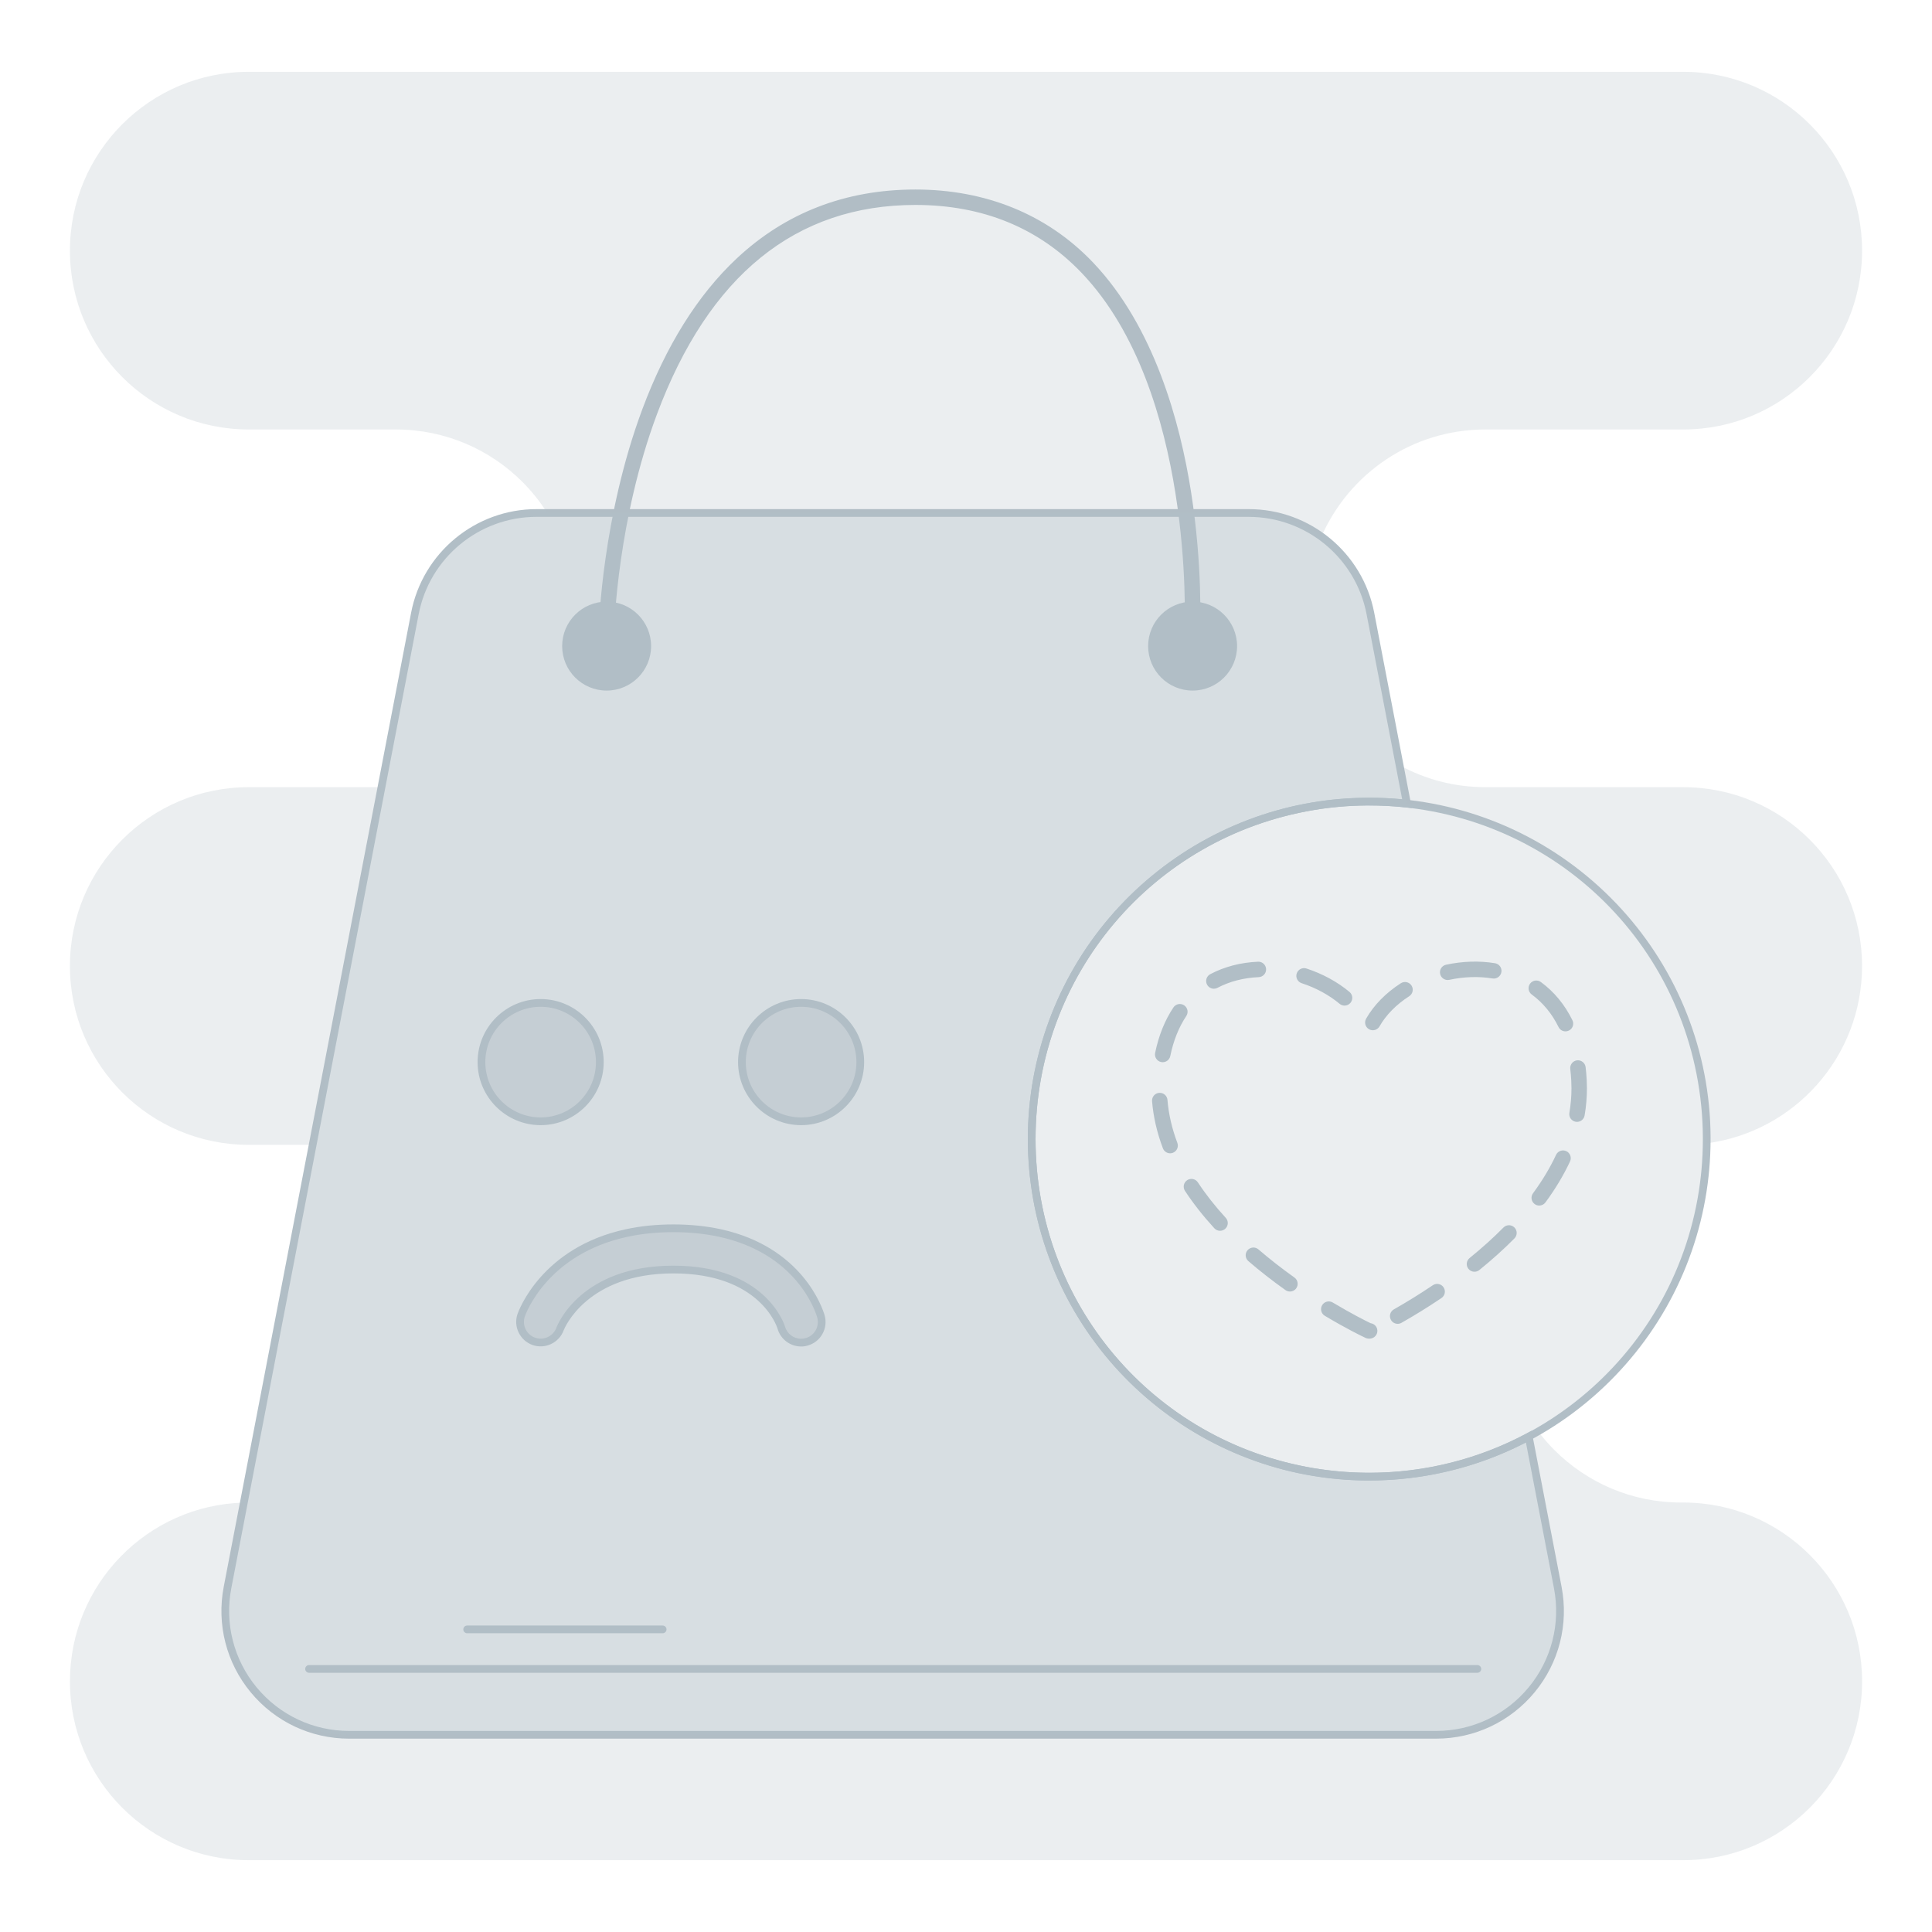 <svg width="200" height="200" viewBox="0 0 200 200" fill="none" xmlns="http://www.w3.org/2000/svg">
<path opacity="0.5" d="M161.26 164.34L158.254 148.718C153.336 151.36 147.714 152.86 141.742 152.86C141.62 152.86 141.5 152.86 141.38 152.858C139.524 152.84 137.704 152.676 135.928 152.38C119.398 149.61 106.8 135.238 106.8 117.92C106.8 100.602 119.396 86.23 135.928 83.464C137.704 83.164 139.524 83.004 141.38 82.986C141.5 82.982 141.62 82.982 141.742 82.982C143.064 82.982 144.366 83.056 145.65 83.198L141.862 63.506C140.7 57.47 135.418 53.106 129.27 53.106H55.542C49.394 53.106 44.112 57.468 42.95 63.506L23.552 164.342C22.032 172.25 28.09 179.588 36.144 179.588H148.668C156.722 179.588 162.78 172.252 161.258 164.342L161.26 164.34ZM49.84 109.948C49.84 106.562 52.582 103.822 55.966 103.822C59.35 103.822 62.094 106.562 62.094 109.948C62.094 113.334 59.352 116.076 55.966 116.076C52.58 116.076 49.84 113.334 49.84 109.948ZM83.494 138.908C83.308 138.964 83.114 138.988 82.926 138.988C81.986 138.988 81.132 138.37 80.872 137.424C80.802 137.2 78.956 131.422 69.706 131.422C60.456 131.422 58.068 137.32 57.976 137.57C57.576 138.67 56.354 139.244 55.254 138.854C54.154 138.46 53.568 137.262 53.95 136.158C54.06 135.84 56.366 129.46 64.89 127.636C66.314 127.326 67.916 127.15 69.708 127.15C71.5 127.15 73.102 127.33 74.516 127.636C83.002 129.482 84.894 135.966 84.984 136.282C85.298 137.422 84.63 138.6 83.494 138.906V138.908ZM82.928 116.076C79.542 116.076 76.802 113.334 76.802 109.948C76.802 106.562 79.542 103.822 82.928 103.822C86.314 103.822 89.054 106.562 89.054 109.948C89.054 113.334 86.312 116.076 82.928 116.076Z" fill="#B1BEC6"/>
<path d="M148.67 179.986H36.146C32.188 179.986 28.472 178.236 25.952 175.184C23.43 172.132 22.414 168.152 23.16 164.264L42.558 63.428C43.754 57.214 49.216 52.704 55.544 52.704H129.272C135.6 52.704 141.062 57.214 142.258 63.428L146.15 83.652L145.61 83.592C144.328 83.45 143.03 83.378 141.73 83.378C141.618 83.378 141.506 83.378 141.396 83.382C139.562 83.4 137.748 83.558 135.996 83.856C119.312 86.648 107.202 100.974 107.202 117.918C107.202 134.862 119.312 149.19 135.994 151.984C137.774 152.28 139.588 152.44 141.384 152.458C141.506 152.46 141.624 152.46 141.742 152.46C147.434 152.46 153.08 151.044 158.066 148.366L158.546 148.108L161.654 164.264C162.402 168.152 161.386 172.13 158.866 175.182C156.346 178.234 152.63 179.984 148.672 179.984L148.67 179.986ZM55.542 53.504C49.596 53.504 44.466 57.742 43.342 63.58L23.944 164.416C23.242 168.068 24.198 171.808 26.566 174.676C28.934 177.542 32.424 179.186 36.144 179.186H148.668C152.386 179.186 155.878 177.542 158.246 174.674C160.614 171.806 161.568 168.068 160.866 164.416L157.962 149.324C152.98 151.902 147.384 153.262 141.74 153.262C141.616 153.262 141.492 153.262 141.37 153.26C139.536 153.242 137.682 153.08 135.86 152.776C127.712 151.412 120.254 147.182 114.86 140.866C109.404 134.48 106.4 126.332 106.4 117.92C106.4 109.508 109.404 101.362 114.86 94.976C120.256 88.662 127.714 84.432 135.86 83.07C137.652 82.766 139.508 82.604 141.374 82.586C141.488 82.582 141.614 82.582 141.74 82.582C142.876 82.582 144.022 82.636 145.154 82.744L141.468 63.582C140.344 57.744 135.214 53.506 129.268 53.506H55.54L55.542 53.504Z" fill="#B1BEC6"/>
<path d="M55.966 116.476C52.368 116.476 49.44 113.548 49.44 109.948C49.44 106.348 52.368 103.422 55.966 103.422C59.564 103.422 62.494 106.35 62.494 109.948C62.494 113.546 59.566 116.476 55.966 116.476ZM55.966 104.222C52.808 104.222 50.24 106.79 50.24 109.948C50.24 113.106 52.808 115.676 55.966 115.676C59.124 115.676 61.694 113.106 61.694 109.948C61.694 106.79 59.124 104.222 55.966 104.222Z" fill="#B1BEC6"/>
<path d="M82.928 139.388C81.792 139.388 80.79 138.624 80.488 137.53C80.42 137.308 78.634 131.822 69.708 131.822C60.782 131.822 58.442 137.47 58.352 137.71C57.878 139.01 56.428 139.694 55.122 139.232C53.82 138.766 53.124 137.328 53.572 136.028C53.668 135.748 56.036 129.122 64.808 127.246C66.316 126.918 67.966 126.752 69.708 126.752C71.45 126.752 73.08 126.918 74.6 127.246C83.092 129.094 85.16 135.452 85.368 136.172C85.55 136.834 85.464 137.52 85.126 138.112C84.792 138.698 84.25 139.116 83.602 139.294C83.388 139.358 83.16 139.39 82.926 139.39L82.928 139.388ZM69.708 131.022C79.22 131.022 81.178 137.05 81.256 137.306C81.466 138.066 82.152 138.588 82.928 138.588C83.088 138.588 83.24 138.566 83.382 138.524H83.392C83.836 138.402 84.206 138.114 84.434 137.714C84.664 137.31 84.724 136.838 84.6 136.39C84.408 135.722 82.47 129.778 74.432 128.028C72.968 127.712 71.378 127.552 69.708 127.552C68.038 127.552 66.43 127.712 64.976 128.028C56.64 129.81 54.418 136.024 54.328 136.288C54.022 137.176 54.498 138.158 55.39 138.478C56.284 138.796 57.276 138.326 57.602 137.434C57.702 137.168 60.114 131.022 69.708 131.022Z" fill="#B1BEC6"/>
<path d="M82.93 116.476C79.332 116.476 76.404 113.548 76.404 109.948C76.404 106.348 79.332 103.422 82.93 103.422C86.528 103.422 89.456 106.35 89.456 109.948C89.456 113.546 86.528 116.476 82.93 116.476ZM82.93 104.222C79.772 104.222 77.204 106.79 77.204 109.948C77.204 113.106 79.772 115.676 82.93 115.676C86.088 115.676 88.656 113.106 88.656 109.948C88.656 106.79 86.088 104.222 82.93 104.222Z" fill="#B1BEC6"/>
<path d="M62.798 71.488C65.341 71.488 67.402 69.427 67.402 66.884C67.402 64.341 65.341 62.28 62.798 62.28C60.255 62.28 58.194 64.341 58.194 66.884C58.194 69.427 60.255 71.488 62.798 71.488Z" fill="#B1BEC6"/>
<path d="M123.458 71.488C126.001 71.488 128.062 69.427 128.062 66.884C128.062 64.341 126.001 62.28 123.458 62.28C120.915 62.28 118.854 64.341 118.854 66.884C118.854 69.427 120.915 71.488 123.458 71.488Z" fill="#B1BEC6"/>
<path d="M123.428 65.694C123.416 65.694 123.402 65.694 123.39 65.694C122.948 65.674 122.608 65.298 122.628 64.858C122.64 64.616 123.636 40.48 111.98 28.26C107.522 23.586 101.728 21.216 94.762 21.216C82.376 21.216 73.372 28.512 68 42.902C63.942 53.772 63.6 64.808 63.598 64.918C63.586 65.36 63.224 65.704 62.776 65.696C62.334 65.684 61.986 65.316 61.998 64.876C62.002 64.764 62.346 53.494 66.488 42.378C68.938 35.806 72.216 30.558 76.234 26.784C81.296 22.028 87.53 19.618 94.762 19.618C101.994 19.618 108.368 22.156 113.14 27.162C119.498 33.83 122.172 43.76 123.296 50.914C124.506 58.624 124.238 64.682 124.224 64.936C124.204 65.364 123.85 65.698 123.426 65.698L123.428 65.694Z" fill="#B1BEC6"/>
<g opacity="0.75">
<path d="M83.494 138.908C83.308 138.964 83.114 138.988 82.926 138.988C81.986 138.988 81.132 138.37 80.872 137.424C80.802 137.2 78.956 131.422 69.706 131.422C60.456 131.422 58.068 137.32 57.976 137.57C57.576 138.67 56.354 139.244 55.254 138.854C54.154 138.46 53.568 137.262 53.95 136.158C54.06 135.84 56.366 129.46 64.89 127.636C66.314 127.326 67.916 127.15 69.708 127.15C71.5 127.15 73.102 127.33 74.516 127.636C83.002 129.482 84.894 135.966 84.984 136.282C85.298 137.422 84.63 138.6 83.494 138.906V138.908Z" fill="#B1BEC6"/>
<path d="M89.056 109.948C89.056 113.334 86.314 116.076 82.93 116.076C79.546 116.076 76.804 113.334 76.804 109.948C76.804 106.562 79.544 103.822 82.93 103.822C86.316 103.822 89.056 106.562 89.056 109.948Z" fill="#B1BEC6"/>
<path d="M62.094 109.948C62.094 113.334 59.352 116.076 55.966 116.076C52.58 116.076 49.84 113.334 49.84 109.948C49.84 106.562 52.582 103.822 55.966 103.822C59.35 103.822 62.094 106.562 62.094 109.948Z" fill="#B1BEC6"/>
</g>
<path d="M152.936 173.166H31.994C31.774 173.166 31.594 172.986 31.594 172.766C31.594 172.546 31.774 172.366 31.994 172.366H152.936C153.156 172.366 153.336 172.546 153.336 172.766C153.336 172.986 153.156 173.166 152.936 173.166Z" fill="#B1BEC6"/>
<path d="M68.596 169.074H48.362C48.142 169.074 47.962 168.894 47.962 168.674C47.962 168.454 48.142 168.274 48.362 168.274H68.596C68.816 168.274 68.996 168.454 68.996 168.674C68.996 168.894 68.816 169.074 68.596 169.074Z" fill="#B1BEC6"/>
<path opacity="0.25" d="M176.682 117.92C176.682 118.998 176.634 120.064 176.538 121.114C176.52 121.316 176.498 121.52 176.478 121.72C174.584 139.23 159.754 152.86 141.744 152.86C141.624 152.86 141.502 152.86 141.382 152.856C139.526 152.838 137.706 152.674 135.932 152.378C119.402 149.61 106.804 135.236 106.804 117.918C106.804 100.6 119.402 86.228 135.932 83.46C137.708 83.162 139.528 83 141.382 82.982C141.502 82.978 141.624 82.978 141.744 82.978C159.862 82.978 174.76 96.772 176.51 114.43C176.618 115.514 176.676 116.61 176.68 117.72C176.68 117.786 176.68 117.852 176.68 117.918L176.682 117.92Z" fill="#B1BEC6"/>
<path d="M141.742 153.26C141.618 153.26 141.492 153.26 141.368 153.256C139.532 153.238 137.676 153.076 135.864 152.772C127.718 151.408 120.26 147.178 114.864 140.864C109.408 134.478 106.402 126.33 106.402 117.918C106.402 109.506 109.406 101.36 114.864 94.974C120.26 88.66 127.718 84.43 135.864 83.066C137.666 82.762 139.522 82.6 141.376 82.582C141.492 82.578 141.618 82.578 141.742 82.578C150.566 82.578 159.014 85.848 165.532 91.786C172.006 97.684 176.046 105.712 176.906 114.39C177.016 115.48 177.074 116.598 177.078 117.718C177.078 117.778 177.078 117.848 177.078 117.918C177.078 119.004 177.028 120.09 176.932 121.15C176.914 121.354 176.892 121.56 176.87 121.762C175.938 130.37 171.872 138.322 165.416 144.152C158.914 150.024 150.506 153.258 141.736 153.258L141.742 153.26ZM141.73 83.38C141.616 83.38 141.504 83.38 141.39 83.384C139.568 83.402 137.756 83.56 135.994 83.858C119.31 86.652 107.2 100.978 107.2 117.92C107.2 134.862 119.31 149.19 135.994 151.984C137.766 152.28 139.58 152.44 141.382 152.458C141.506 152.462 141.622 152.462 141.74 152.462C159.416 152.462 174.178 139.228 176.078 121.68C176.1 121.482 176.12 121.282 176.138 121.082C176.232 120.046 176.28 118.984 176.28 117.922C176.28 117.86 176.28 117.798 176.28 117.736C176.274 116.634 176.218 115.538 176.11 114.474C174.352 96.75 159.578 83.384 141.742 83.384H141.73V83.38Z" fill="#B1BEC6"/>
<path d="M141.736 138.58C141.646 138.58 141.558 138.566 141.466 138.54L141.35 138.496C141.046 138.352 139.414 137.57 137.144 136.21C136.764 135.984 136.642 135.492 136.868 135.112C137.096 134.732 137.586 134.61 137.966 134.836C139.922 136.006 141.376 136.732 141.884 136.978C142.196 137.018 142.47 137.24 142.558 137.562C142.674 137.988 142.422 138.428 141.996 138.544C141.908 138.568 141.822 138.58 141.736 138.58ZM144.686 137.042C144.408 137.042 144.136 136.896 143.99 136.636C143.772 136.252 143.906 135.764 144.292 135.546C145.666 134.766 147.024 133.924 148.326 133.046C148.692 132.798 149.19 132.894 149.436 133.262C149.684 133.628 149.586 134.126 149.22 134.372C147.882 135.276 146.49 136.138 145.08 136.938C144.956 137.008 144.82 137.042 144.686 137.042ZM133.534 133.698C133.374 133.698 133.212 133.65 133.07 133.55C131.706 132.58 130.414 131.57 129.23 130.55C128.896 130.262 128.858 129.756 129.146 129.422C129.434 129.088 129.94 129.048 130.274 129.338C131.422 130.326 132.676 131.306 133.998 132.248C134.358 132.504 134.442 133.004 134.186 133.364C134.03 133.584 133.784 133.7 133.534 133.7V133.698ZM152.638 131.652C152.406 131.652 152.174 131.55 152.016 131.356C151.738 131.012 151.79 130.508 152.134 130.23C153.406 129.2 154.584 128.138 155.638 127.072C155.948 126.758 156.456 126.756 156.77 127.066C157.084 127.376 157.086 127.884 156.776 128.198C155.682 129.304 154.46 130.406 153.142 131.472C152.994 131.592 152.816 131.65 152.638 131.65V131.652ZM126.3 127.412C126.084 127.412 125.868 127.324 125.71 127.152C124.546 125.882 123.522 124.58 122.668 123.28C122.426 122.91 122.528 122.414 122.896 122.172C123.264 121.928 123.762 122.03 124.004 122.4C124.812 123.628 125.782 124.862 126.89 126.07C127.188 126.396 127.166 126.902 126.84 127.2C126.686 127.34 126.492 127.41 126.3 127.41V127.412ZM159.342 124.8C159.178 124.8 159.012 124.75 158.868 124.644C158.512 124.382 158.436 123.882 158.698 123.526C159.664 122.214 160.466 120.878 161.08 119.554C161.266 119.154 161.742 118.98 162.142 119.166C162.542 119.352 162.716 119.828 162.53 120.228C161.87 121.648 161.014 123.076 159.984 124.474C159.828 124.686 159.584 124.8 159.34 124.8H159.342ZM121.132 119.39C120.81 119.39 120.506 119.194 120.384 118.874C119.772 117.26 119.394 115.618 119.262 113.994C119.226 113.554 119.554 113.168 119.994 113.132C120.436 113.098 120.82 113.424 120.856 113.864C120.976 115.338 121.32 116.832 121.878 118.306C122.034 118.72 121.828 119.182 121.414 119.338C121.32 119.374 121.224 119.39 121.13 119.39H121.132ZM163.252 116.136C163.208 116.136 163.162 116.132 163.116 116.124C162.68 116.05 162.388 115.636 162.462 115.2C162.606 114.358 162.678 113.502 162.678 112.66C162.678 112.394 162.67 112.124 162.656 111.86C162.634 111.45 162.6 111.044 162.554 110.654C162.502 110.216 162.816 109.818 163.254 109.766C163.69 109.716 164.09 110.028 164.142 110.466C164.192 110.89 164.23 111.33 164.254 111.774C164.27 112.068 164.278 112.366 164.278 112.66C164.278 113.594 164.198 114.54 164.038 115.47C163.972 115.86 163.634 116.136 163.25 116.136H163.252ZM120.364 109.958C120.31 109.958 120.256 109.952 120.202 109.942C119.77 109.854 119.49 109.43 119.578 108.998C119.946 107.206 120.582 105.622 121.472 104.29C121.718 103.922 122.214 103.824 122.582 104.068C122.95 104.314 123.048 104.81 122.804 105.178C122.03 106.338 121.472 107.73 121.148 109.318C121.07 109.696 120.738 109.958 120.364 109.958ZM162.058 106.766C161.762 106.766 161.478 106.602 161.34 106.318C160.66 104.934 159.724 103.8 158.562 102.948C158.206 102.686 158.128 102.186 158.39 101.83C158.65 101.474 159.152 101.396 159.508 101.658C160.88 102.664 161.98 103.994 162.776 105.614C162.97 106.01 162.808 106.49 162.41 106.684C162.296 106.74 162.176 106.766 162.058 106.766ZM142.114 106.65C141.98 106.65 141.842 106.616 141.718 106.544C141.334 106.324 141.202 105.836 141.42 105.452C142.224 104.046 143.466 102.778 145.014 101.784C145.386 101.546 145.88 101.652 146.12 102.024C146.358 102.396 146.252 102.89 145.88 103.13C144.548 103.986 143.486 105.062 142.81 106.246C142.662 106.504 142.392 106.65 142.114 106.65ZM139.188 104.1C139.008 104.1 138.826 104.04 138.676 103.914C137.58 102.998 136.22 102.26 134.748 101.78C134.328 101.642 134.098 101.192 134.236 100.772C134.374 100.352 134.826 100.122 135.244 100.26C136.908 100.804 138.45 101.642 139.7 102.686C140.04 102.97 140.084 103.474 139.802 103.812C139.644 104.002 139.416 104.1 139.188 104.1ZM125.66 102.352C125.372 102.352 125.094 102.196 124.952 101.924C124.746 101.532 124.898 101.05 125.288 100.844C126.768 100.068 128.43 99.634 130.232 99.556C130.67 99.532 131.046 99.88 131.066 100.32C131.086 100.762 130.742 101.134 130.302 101.154C128.738 101.222 127.3 101.594 126.032 102.26C125.914 102.322 125.786 102.352 125.66 102.352ZM149.864 101.45C149.496 101.45 149.164 101.194 149.082 100.818C148.988 100.386 149.264 99.96 149.696 99.868C151.396 99.5 153.14 99.446 154.764 99.712C155.2 99.784 155.496 100.194 155.424 100.63C155.352 101.066 154.942 101.362 154.506 101.29C153.08 101.058 151.54 101.106 150.034 101.432C149.976 101.444 149.92 101.45 149.864 101.45Z" fill="#B1BEC6"/>
<path opacity="0.25" d="M126.416 86.512C115.256 91.966 107.434 103.194 106.838 116.304C107.434 103.194 115.256 91.968 126.416 86.512Z" fill="#B1BEC6"/>
<path opacity="0.25" d="M135.928 152.38C137.704 152.676 139.524 152.84 141.38 152.858C141.5 152.86 141.62 152.86 141.742 152.86C141.622 152.86 141.5 152.86 141.38 152.856C139.524 152.838 137.704 152.674 135.93 152.378C120.692 149.826 108.796 137.412 107.03 121.922C108.796 137.414 120.692 149.826 135.93 152.38H135.928Z" fill="#B1BEC6"/>
<path opacity="0.25" d="M25.752 44.46H40.986C46.1 44.46 50.726 46.534 54.076 49.882C55.048 50.854 55.912 51.934 56.65 53.104H129.27C132.058 53.104 134.668 54.004 136.796 55.548C139.658 49.02 146.176 44.46 153.758 44.46H174.248C184.474 44.46 192.762 36.172 192.762 25.946C192.762 20.832 190.692 16.206 187.34 12.856C183.99 9.506 179.362 7.434 174.25 7.434H25.752C15.53 7.434 7.238 15.722 7.238 25.948C7.238 31.062 9.312 35.688 12.66 39.038C16.01 42.388 20.638 44.46 25.75 44.46H25.752Z" fill="#B1BEC6"/>
<path opacity="0.25" d="M25.752 118.514H32.37L39.492 81.488H25.752C15.53 81.488 7.238 89.776 7.238 100.002C7.238 105.116 9.312 109.742 12.66 113.092C16.01 116.442 20.638 118.514 25.75 118.514H25.752Z" fill="#B1BEC6"/>
<path opacity="0.25" d="M174.248 81.486H153.758C150.544 81.486 147.52 80.666 144.886 79.224L145.65 83.196C145.568 83.186 145.484 83.18 145.4 83.172C161.83 84.882 174.876 97.978 176.508 114.432C176.616 115.516 176.674 116.612 176.678 117.722C176.678 117.788 176.678 117.854 176.678 117.92C176.678 118.066 176.674 118.21 176.674 118.356C185.752 117.168 192.76 109.404 192.76 100.002C192.76 94.888 190.69 90.262 187.338 86.912C183.988 83.562 179.36 81.49 174.248 81.49V81.486Z" fill="#B1BEC6"/>
<path opacity="0.25" d="M174.248 155.54H174.01C168.896 155.54 164.27 153.466 160.92 150.118C160.312 149.51 159.748 148.86 159.23 148.174C158.908 148.36 158.582 148.544 158.254 148.72L161.26 164.342C162.782 172.25 156.724 179.588 148.67 179.588H36.146C28.092 179.588 22.034 172.252 23.554 164.342L25.246 155.548C15.258 155.816 7.24 164 7.24 174.054C7.24 179.168 9.314 183.794 12.662 187.144C16.012 190.494 20.64 192.566 25.752 192.566H174.25C184.476 192.566 192.764 184.278 192.764 174.052C192.764 168.94 190.694 164.312 187.342 160.962C183.992 157.612 179.364 155.54 174.252 155.54H174.248Z" fill="#B1BEC6"/>
</svg>
